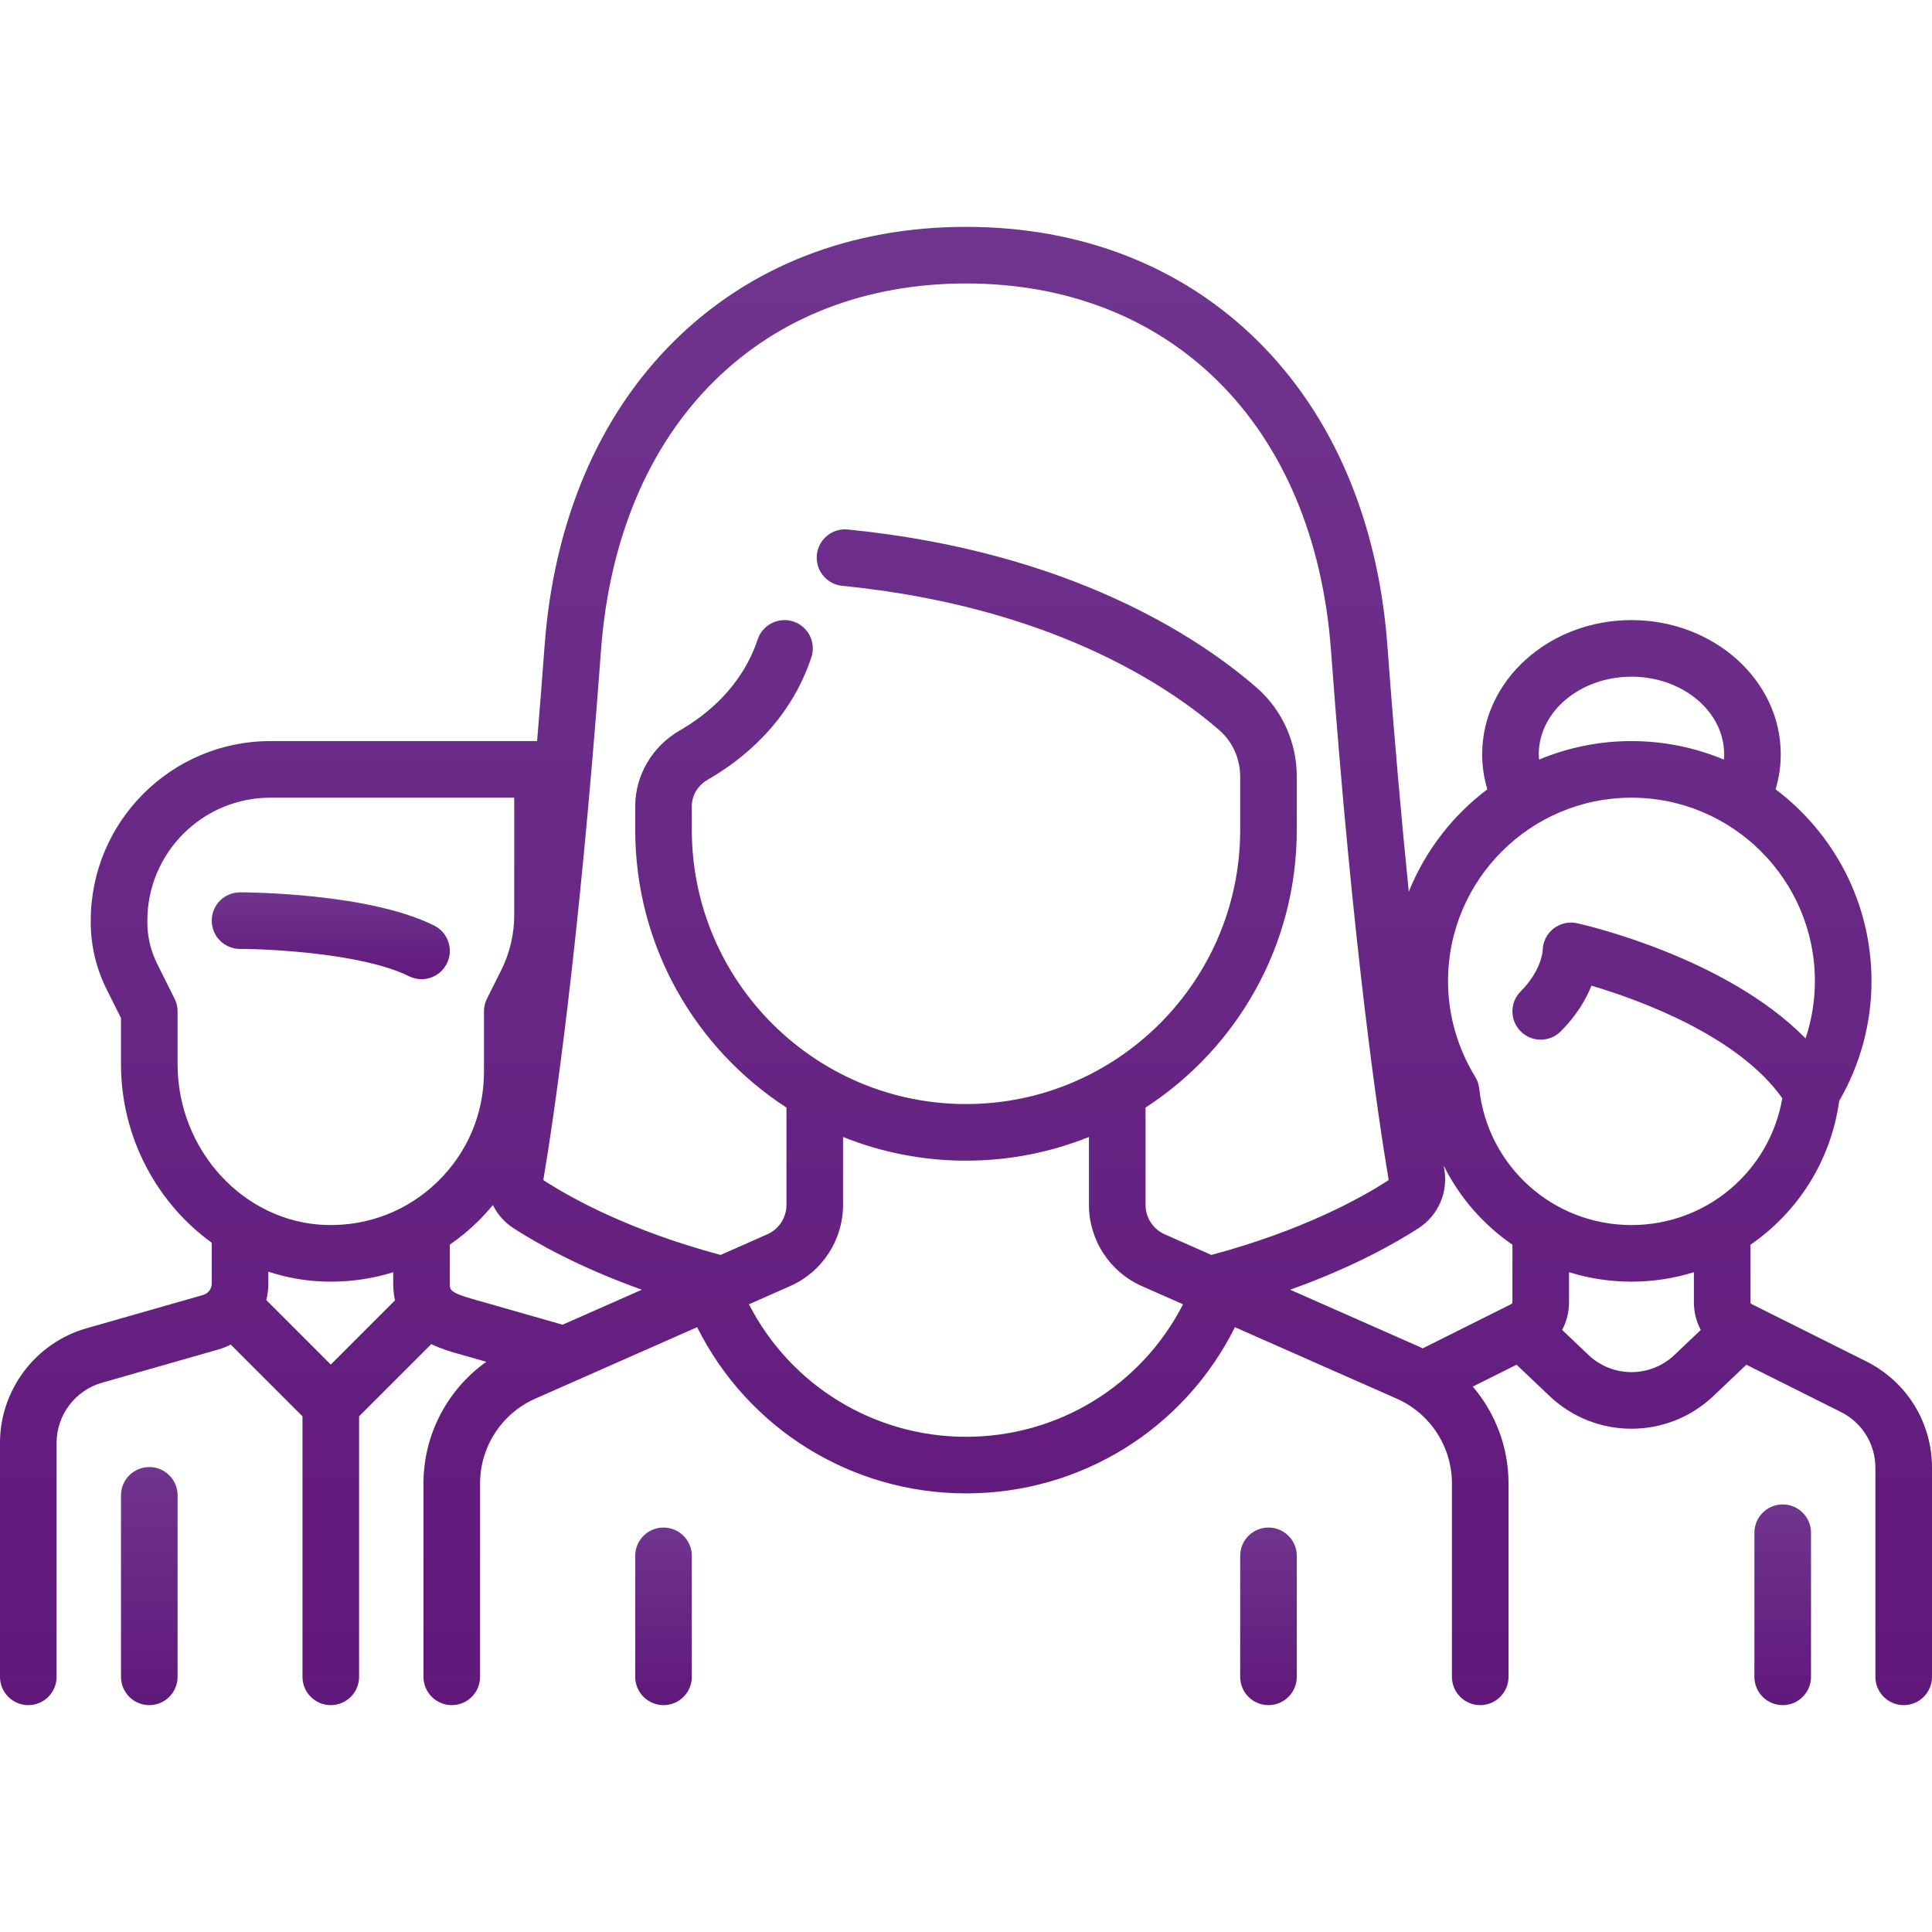 <?xml version="1.0" encoding="UTF-8"?> <svg xmlns="http://www.w3.org/2000/svg" width="512" height="512" viewBox="0 0 512 512" fill="none"> <path d="M175.839 404.814C171.697 404.814 168.339 408.172 168.339 412.314V444.378C168.339 448.52 171.697 451.878 175.839 451.878C179.981 451.878 183.339 448.52 183.339 444.378V412.314C183.339 408.172 179.981 404.814 175.839 404.814Z" fill="url(#paint0_linear)"></path> <path d="M336.161 404.814C332.019 404.814 328.661 408.172 328.661 412.314V444.378C328.661 448.52 332.019 451.878 336.161 451.878C340.303 451.878 343.661 448.52 343.661 444.378V412.314C343.661 408.172 340.303 404.814 336.161 404.814Z" fill="url(#paint1_linear)"></path> <path d="M115.063 245.284C97.647 236.576 64.994 236.476 63.612 236.476C59.471 236.476 56.114 239.832 56.113 243.974C56.112 248.115 59.468 251.474 63.61 251.476C72.048 251.481 96.533 252.789 108.355 258.7C109.432 259.239 110.576 259.493 111.703 259.493C114.454 259.493 117.103 257.973 118.417 255.346C120.27 251.641 118.768 247.136 115.063 245.284Z" fill="url(#paint2_linear)"></path> <path d="M39.564 388.782C35.422 388.782 32.064 392.14 32.064 396.282V444.379C32.064 448.521 35.422 451.879 39.564 451.879C43.706 451.879 47.064 448.521 47.064 444.379V396.282C47.064 392.141 43.707 388.782 39.564 388.782Z" fill="url(#paint3_linear)"></path> <path d="M494.56 360.772L464.188 345.588C464.012 345.5 463.902 345.322 463.902 345.126L463.904 329.861C476.372 321.276 485.197 307.704 487.405 291.776C493.013 282.085 495.968 271.139 495.968 260.009C495.968 239.254 485.974 220.792 470.549 209.174C471.453 206.163 471.92 203.057 471.92 199.888C471.92 180.282 454.171 164.331 432.356 164.331C410.541 164.331 392.792 180.282 392.792 199.888C392.792 203.061 393.254 206.168 394.158 209.177C384.961 216.105 377.709 225.473 373.343 236.303C371.484 218.034 369.548 196.437 367.691 171.279C365.241 138.085 353.303 110.053 333.169 90.215C313.188 70.527 286.503 60.121 256 60.121C225.497 60.121 198.812 70.527 178.833 90.214C158.699 110.053 146.761 138.085 144.311 171.278C143.66 180.091 143 188.444 142.337 196.395H71.629C45.393 196.395 24.048 217.74 24.048 243.976V244.423C24.048 250.533 25.492 256.652 28.225 262.117L32.064 269.796V282.041C32.064 301.447 41.627 318.86 56.112 329.339V340.171C56.112 341.56 55.179 342.796 53.844 343.178L22.881 352.025C9.409 355.873 0 368.347 0 382.358V444.379C0 448.521 3.358 451.879 7.5 451.879C11.642 451.879 15 448.521 15 444.379V382.358C15 375.008 19.936 368.465 27.002 366.446L57.966 357.599C59.083 357.28 60.144 356.847 61.154 356.333L80.161 375.34V444.379C80.161 448.521 83.519 451.879 87.661 451.879C91.803 451.879 95.161 448.521 95.161 444.379V375.34L114.301 356.2C116.859 357.455 119.408 358.185 121.276 358.719L128.879 360.891C118.576 368.217 112.226 380.166 112.226 393.123V444.377C112.226 448.519 115.584 451.877 119.726 451.877C123.868 451.877 127.226 448.519 127.226 444.377V393.123C127.226 383.401 132.973 374.581 141.867 370.653L184.747 351.714C198.184 378.623 225.642 395.765 256.001 395.765C286.473 395.765 313.839 378.661 327.268 351.72L370.135 370.653C379.029 374.581 384.776 383.401 384.776 393.123V444.377C384.776 448.519 388.134 451.877 392.276 451.877C396.418 451.877 399.776 448.519 399.776 444.377V393.123C399.776 383.529 396.289 374.491 390.304 367.465L401.911 361.662L410.624 369.942C416.718 375.734 424.536 378.628 432.357 378.628C440.175 378.628 447.997 375.732 454.089 369.942L462.801 361.663L487.853 374.188C493.496 377.009 497.001 382.681 497.001 388.99V444.378C497.001 448.52 500.359 451.878 504.501 451.878C508.643 451.878 512.001 448.52 512.001 444.378V388.99C512 376.964 505.317 366.151 494.56 360.772ZM432.355 179.33C445.899 179.33 456.919 188.552 456.919 199.887C456.919 200.362 456.881 200.833 456.843 201.303C449.301 198.145 441.029 196.395 432.355 196.395C423.682 196.395 415.411 198.145 407.871 201.302C407.832 200.832 407.791 200.362 407.791 199.887C407.791 188.552 418.811 179.33 432.355 179.33ZM87.662 361.628L70.572 344.538C70.925 343.13 71.114 341.665 71.114 340.17V337.006C75.832 338.555 80.808 339.474 85.957 339.628C86.534 339.646 87.108 339.654 87.683 339.654C93.371 339.654 98.924 338.795 104.208 337.156V340.167C104.208 341.794 104.375 343.27 104.672 344.618L87.662 361.628ZM86.407 324.633C64.713 323.984 47.064 304.876 47.064 282.041V268.025C47.064 266.861 46.793 265.712 46.272 264.671L41.641 255.409C39.945 252.015 39.048 248.217 39.048 244.423V243.976C39.048 226.011 53.664 211.395 71.629 211.395H136.275V242.53C136.275 247.561 135.086 252.6 132.835 257.1L129.05 264.67C128.529 265.712 128.258 266.86 128.258 268.024V284.056C128.258 295.13 123.88 305.478 115.93 313.192C107.984 320.902 97.493 324.969 86.407 324.633ZM149.09 351.065L125.397 344.296C119.207 342.528 119.208 341.838 119.208 340.169L119.21 329.836C121.729 328.091 124.131 326.138 126.378 323.957C127.89 322.49 129.298 320.946 130.618 319.346C131.823 321.79 133.67 323.925 136.057 325.47C142.069 329.363 153.414 335.83 170.098 341.786L149.09 351.065ZM256 380.766C231.598 380.766 209.498 367.126 198.477 345.651L209.394 340.829C217.914 337.066 223.419 328.617 223.419 319.303V301.307C233.496 305.356 244.492 307.589 256 307.589C267.508 307.589 278.503 305.356 288.581 301.307V319.303C288.581 328.617 294.086 337.067 302.606 340.829L313.521 345.65C302.508 367.149 280.493 380.766 256 380.766ZM321.034 332.57L308.666 327.107C305.577 325.743 303.581 322.679 303.581 319.302V293.517C327.683 277.88 343.662 250.735 343.662 219.927V205.864C343.662 196.724 339.776 188.102 333 182.21C317.931 169.104 283.82 146.233 224.682 140.319C220.571 139.907 216.885 142.913 216.473 147.036C216.061 151.158 219.068 154.833 223.19 155.245C278.195 160.745 309.432 181.592 323.157 193.529C326.656 196.571 328.662 201.068 328.662 205.864V219.927C328.662 259.992 296.066 292.588 256.001 292.588C215.936 292.588 183.34 259.992 183.34 219.927V213.653C183.34 210.771 184.938 208.131 187.614 206.59C196.991 201.191 209.357 191.189 215.02 174.202C216.33 170.273 214.206 166.025 210.276 164.715C206.348 163.405 202.099 165.529 200.789 169.459C196.617 181.975 187.251 189.49 180.129 193.591C172.857 197.778 168.339 205.466 168.339 213.654V219.928C168.339 250.737 184.317 277.881 208.42 293.518V319.303C208.42 322.68 206.424 325.743 203.335 327.108L190.966 332.571C166.81 326.108 151.332 317.491 144.209 312.88C144.067 312.788 143.987 312.683 144.027 312.446C146.643 296.982 153.365 252.377 159.271 172.383C161.449 142.868 171.854 118.148 189.361 100.898C206.476 84.035 229.519 75.121 256 75.121C282.481 75.121 305.524 84.035 322.639 100.898C340.146 118.148 350.551 142.867 352.73 172.382C358.635 252.373 365.357 296.98 367.974 312.445C368.014 312.683 367.934 312.788 367.791 312.88C360.658 317.497 345.18 326.109 321.034 332.57ZM400.807 345.125C400.807 345.322 400.698 345.499 400.522 345.587L377.024 357.336C376.745 357.205 376.477 357.058 376.195 356.933L341.904 341.788C358.58 335.834 369.923 329.37 375.943 325.472C381.115 322.123 383.793 316.029 382.764 309.944C382.708 309.611 382.647 309.246 382.587 308.886C386.805 317.368 393.112 324.563 400.807 329.861V345.125ZM443.753 359.07C437.362 365.146 427.348 365.145 420.955 359.07L413.984 352.446C415.16 350.242 415.806 347.742 415.806 345.125V337.144C421.044 338.769 426.6 339.653 432.354 339.653C438.107 339.653 443.664 338.769 448.901 337.144L448.9 345.123C448.9 347.742 449.546 350.242 450.723 352.447L443.753 359.07ZM432.355 324.652C411.589 324.652 394.245 309.102 392.012 288.481C391.892 287.376 391.529 286.312 390.947 285.364C386.233 277.687 383.742 268.919 383.742 260.007C383.742 233.203 405.549 211.395 432.355 211.395C459.16 211.395 480.968 233.203 480.968 260.008C480.968 265.175 480.125 270.293 478.502 275.179C457.206 253.544 419.743 245.065 417.937 244.667C415.719 244.178 413.397 244.722 411.625 246.145C409.854 247.569 408.823 249.719 408.823 251.991C408.823 252.04 408.481 257.243 403.004 262.72C400.075 265.649 400.075 270.398 403.004 273.326C405.933 276.255 410.682 276.255 413.61 273.326C417.828 269.108 420.306 264.827 421.76 261.212C434.38 264.961 460.573 274.429 472.328 291.048C468.992 310.377 452.248 324.652 432.355 324.652Z" fill="url(#paint4_linear)"></path> <path d="M472.436 398.692C468.294 398.692 464.936 402.05 464.936 406.192V444.379C464.936 448.521 468.294 451.879 472.436 451.879C476.578 451.879 479.936 448.521 479.936 444.379V406.192C479.936 402.05 476.578 398.692 472.436 398.692Z" fill="url(#paint5_linear)"></path> <defs> <linearGradient id="paint0_linear" x1="175.839" y1="404.814" x2="175.839" y2="451.878" gradientUnits="userSpaceOnUse"> <stop stop-color="#70358F"></stop> <stop offset="1" stop-color="#61187B"></stop> </linearGradient> <linearGradient id="paint1_linear" x1="336.161" y1="404.814" x2="336.161" y2="451.878" gradientUnits="userSpaceOnUse"> <stop stop-color="#70358F"></stop> <stop offset="1" stop-color="#61187B"></stop> </linearGradient> <linearGradient id="paint2_linear" x1="87.662" y1="236.476" x2="87.662" y2="259.493" gradientUnits="userSpaceOnUse"> <stop stop-color="#70358F"></stop> <stop offset="1" stop-color="#61187B"></stop> </linearGradient> <linearGradient id="paint3_linear" x1="39.564" y1="388.782" x2="39.564" y2="451.879" gradientUnits="userSpaceOnUse"> <stop stop-color="#70358F"></stop> <stop offset="1" stop-color="#61187B"></stop> </linearGradient> <linearGradient id="paint4_linear" x1="256" y1="60.121" x2="256" y2="451.879" gradientUnits="userSpaceOnUse"> <stop stop-color="#70358F"></stop> <stop offset="1" stop-color="#61187B"></stop> </linearGradient> <linearGradient id="paint5_linear" x1="472.436" y1="398.692" x2="472.436" y2="451.879" gradientUnits="userSpaceOnUse"> <stop stop-color="#70358F"></stop> <stop offset="1" stop-color="#61187B"></stop> </linearGradient> </defs> </svg> 